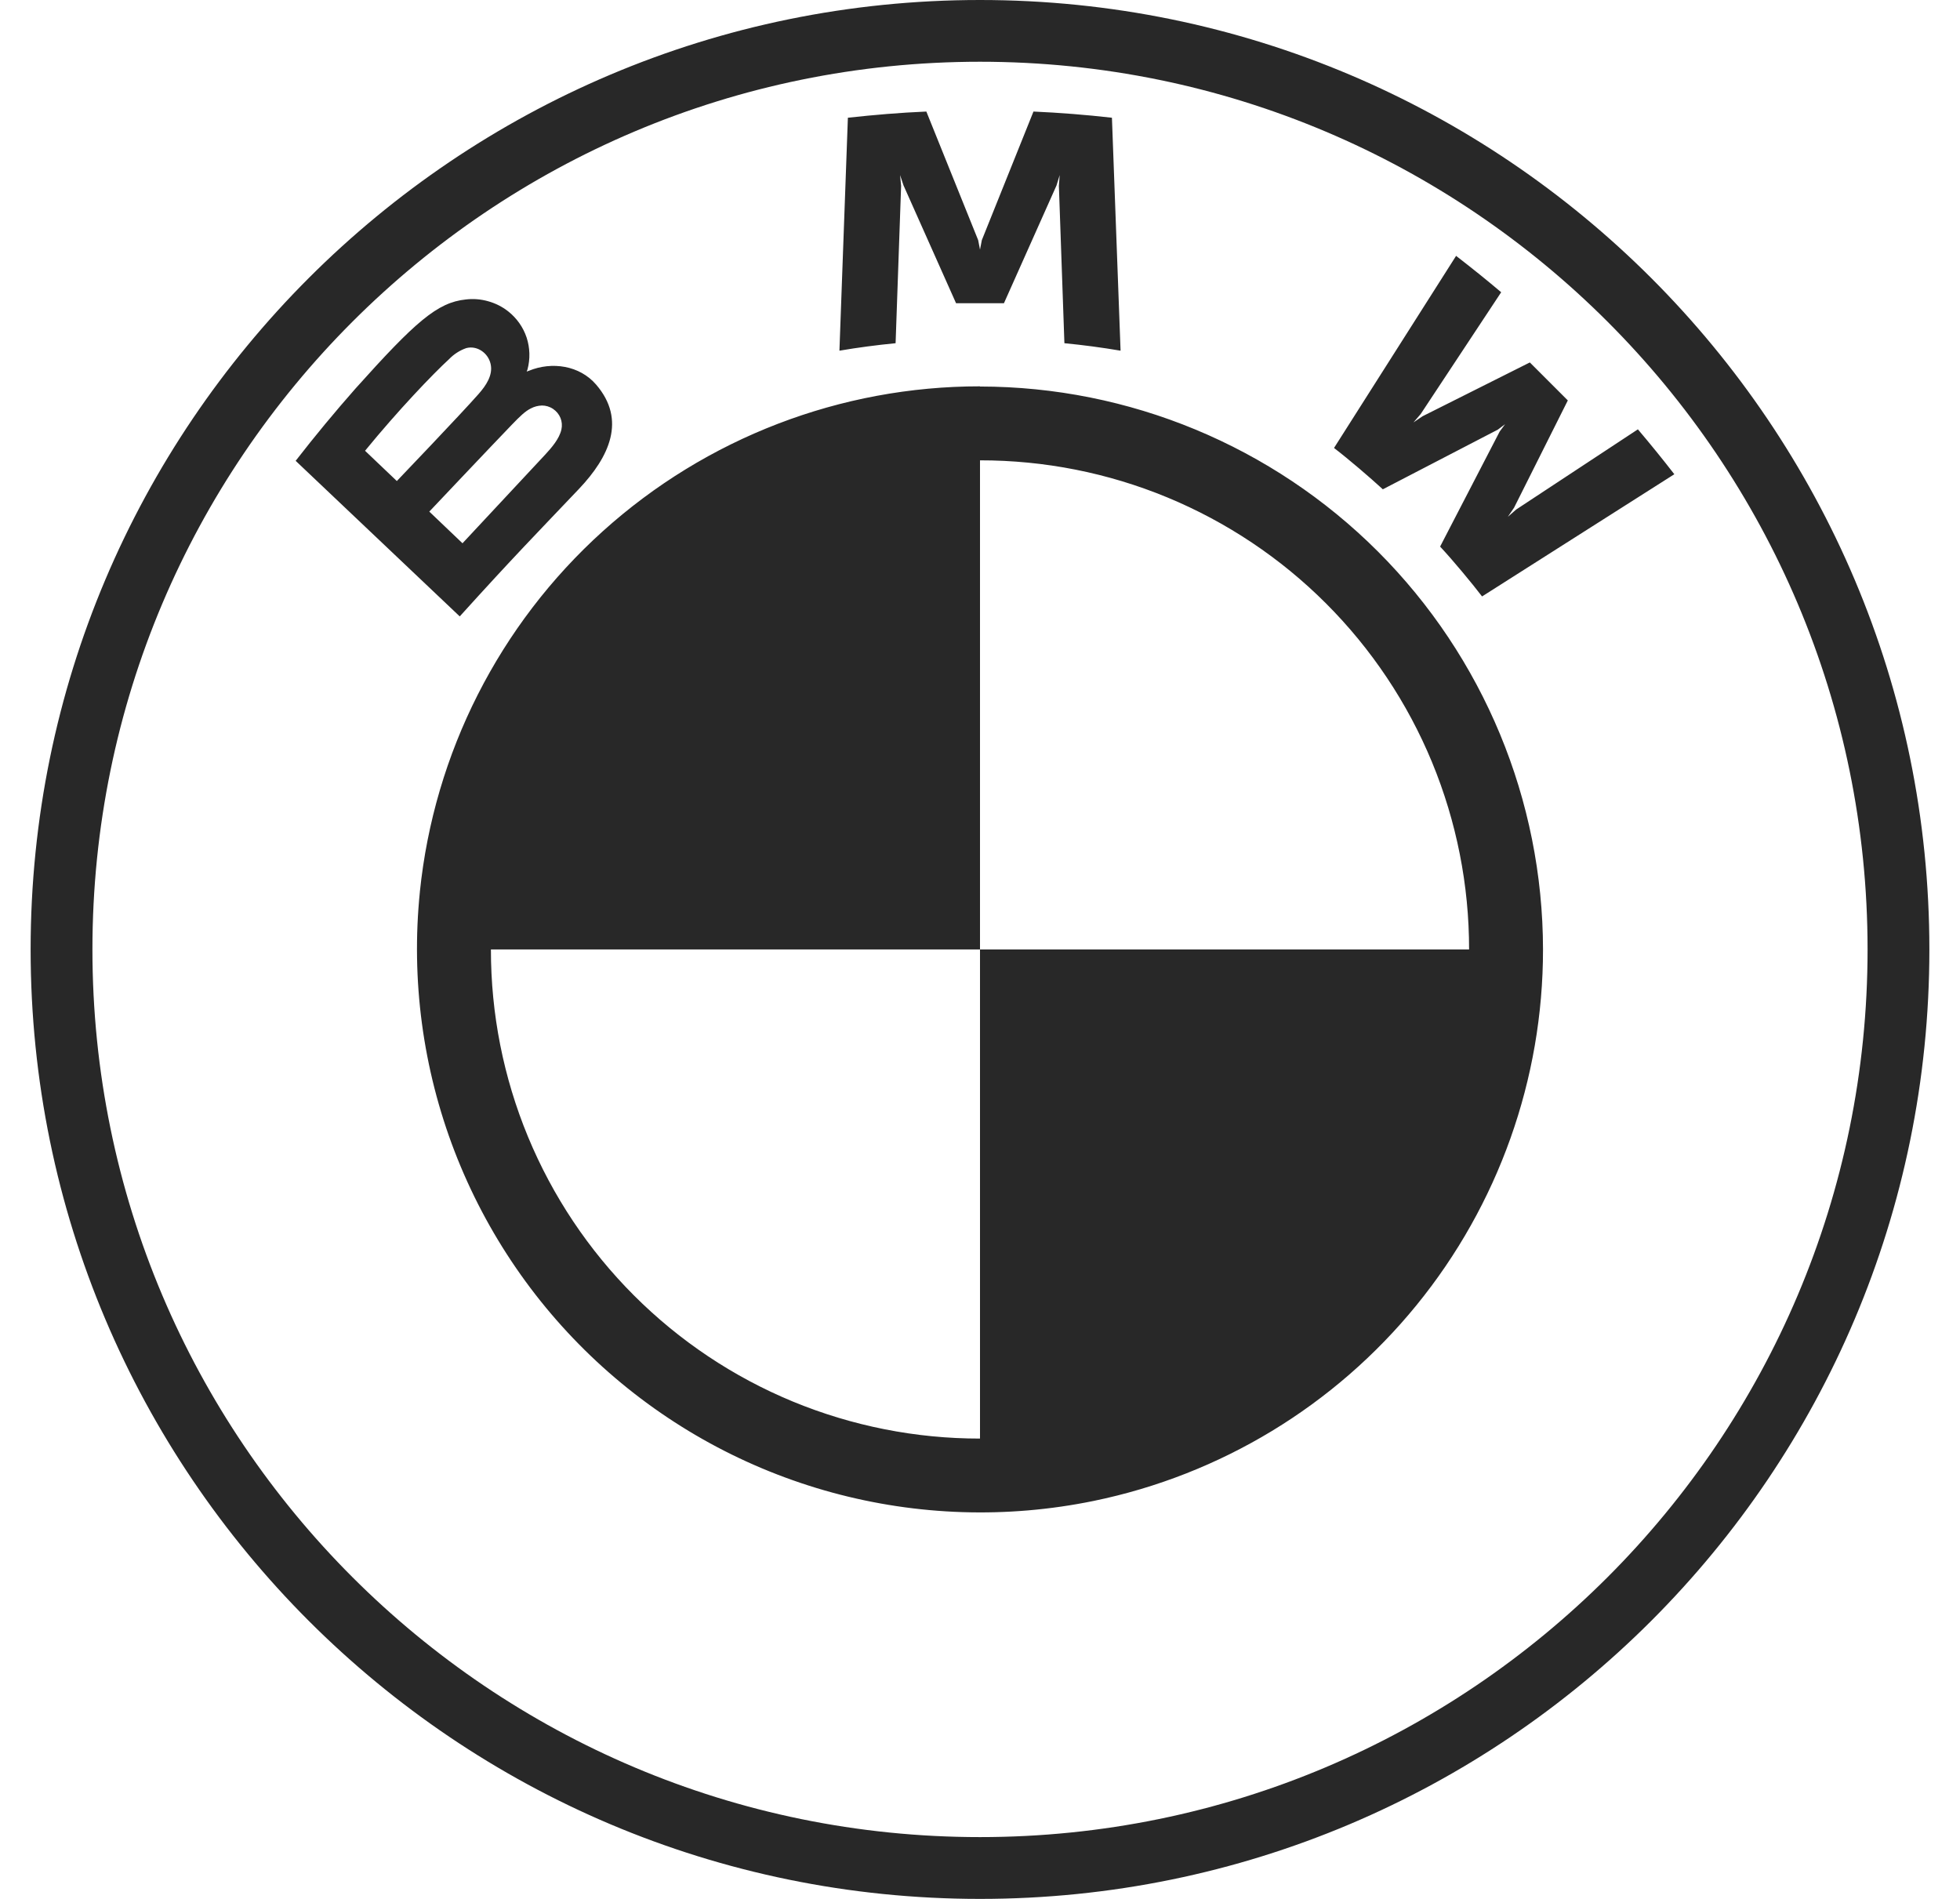 <svg width="32" height="31" viewBox="0 0 32 31" fill="none" xmlns="http://www.w3.org/2000/svg">
<g clip-path="url(#clip0_816_5835)">
<path d="M16 0C7.44 0 0.5 6.94 0.5 15.5C0.5 24.06 7.44 31 16 31C24.56 31 31.5 24.06 31.5 15.5C31.5 6.94 24.56 0 16 0ZM16 1.008C24.003 1.008 30.491 7.496 30.491 15.5C30.491 23.503 24.005 29.991 16 29.991C7.996 29.991 1.509 23.503 1.509 15.5C1.509 7.497 7.997 1.008 16 1.008ZM15.124 1.821C14.698 1.839 14.272 1.875 13.843 1.922L13.705 5.725C14.009 5.673 14.315 5.633 14.622 5.603L14.712 3.035L14.695 2.858L14.751 3.026L15.609 4.95H16.391L17.249 3.028L17.301 2.858L17.288 3.035L17.378 5.603C17.678 5.632 17.989 5.673 18.295 5.725L18.154 1.922C17.729 1.874 17.301 1.84 16.873 1.821L16.03 3.92L16 4.075L15.97 3.92L15.124 1.821ZM23.773 4.177L21.78 7.313C22.032 7.507 22.364 7.793 22.577 7.988L24.454 7.014L24.573 6.925L24.484 7.046L23.512 8.923C23.723 9.149 24.026 9.514 24.197 9.737L27.336 7.742C27.143 7.493 26.945 7.249 26.741 7.009L24.754 8.318L24.618 8.437L24.719 8.289L25.597 6.537L24.977 5.917L23.226 6.795L23.077 6.896L23.195 6.759L24.509 4.771C24.277 4.575 24.056 4.396 23.773 4.177ZM7.604 4.889C7.139 4.937 6.78 5.255 5.805 6.342C5.467 6.725 5.141 7.119 4.827 7.523L7.506 10.063C8.393 9.082 8.754 8.717 9.454 7.98C9.949 7.457 10.229 6.856 9.733 6.279C9.464 5.966 9.012 5.898 8.635 6.053L8.599 6.066L8.612 6.032C8.658 5.861 8.653 5.679 8.598 5.511C8.542 5.342 8.437 5.194 8.298 5.084C8.201 5.007 8.089 4.951 7.97 4.918C7.851 4.884 7.727 4.874 7.604 4.889ZM7.612 5.683C7.788 5.636 7.97 5.761 8.01 5.942C8.051 6.122 7.937 6.293 7.811 6.435C7.527 6.758 6.479 7.853 6.479 7.853L5.96 7.359C6.498 6.7 7.072 6.101 7.332 5.863C7.41 5.782 7.506 5.72 7.612 5.683ZM16 6.307C13.725 6.306 11.53 7.149 9.84 8.674C8.151 10.198 7.087 12.295 6.855 14.558V14.561C6.709 15.997 6.903 17.447 7.421 18.794C7.94 20.142 8.768 21.348 9.839 22.316C10.91 23.284 12.193 23.986 13.586 24.366C14.978 24.746 16.441 24.793 17.855 24.503C19.927 24.077 21.79 22.948 23.126 21.308C24.463 19.668 25.193 17.616 25.192 15.5C25.189 13.063 24.22 10.727 22.497 9.004C20.773 7.281 18.437 6.312 16 6.31V6.307ZM8.848 6.62C8.909 6.62 8.972 6.637 9.029 6.675C9.143 6.752 9.194 6.882 9.166 7.011C9.132 7.165 9.004 7.31 8.901 7.422L7.551 8.869L7.009 8.352C7.009 8.352 8.025 7.277 8.358 6.932C8.49 6.795 8.575 6.713 8.666 6.668C8.722 6.638 8.785 6.622 8.848 6.62ZM16 7.515C17.049 7.514 18.088 7.719 19.057 8.12C20.026 8.521 20.907 9.109 21.649 9.851C22.391 10.593 22.979 11.473 23.38 12.443C23.78 13.412 23.986 14.451 23.985 15.5H16V23.485C14.951 23.486 13.912 23.28 12.943 22.88C11.973 22.479 11.093 21.891 10.351 21.149C9.609 20.407 9.021 19.526 8.62 18.557C8.219 17.588 8.014 16.549 8.015 15.5H16V7.515Z" fill="#282828"/>
</g>
<defs>
<clipPath id="clip0_816_5835">
<rect width="31" height="31" fill="white" transform="translate(0.5)"/>
</clipPath>
</defs>
</svg>

